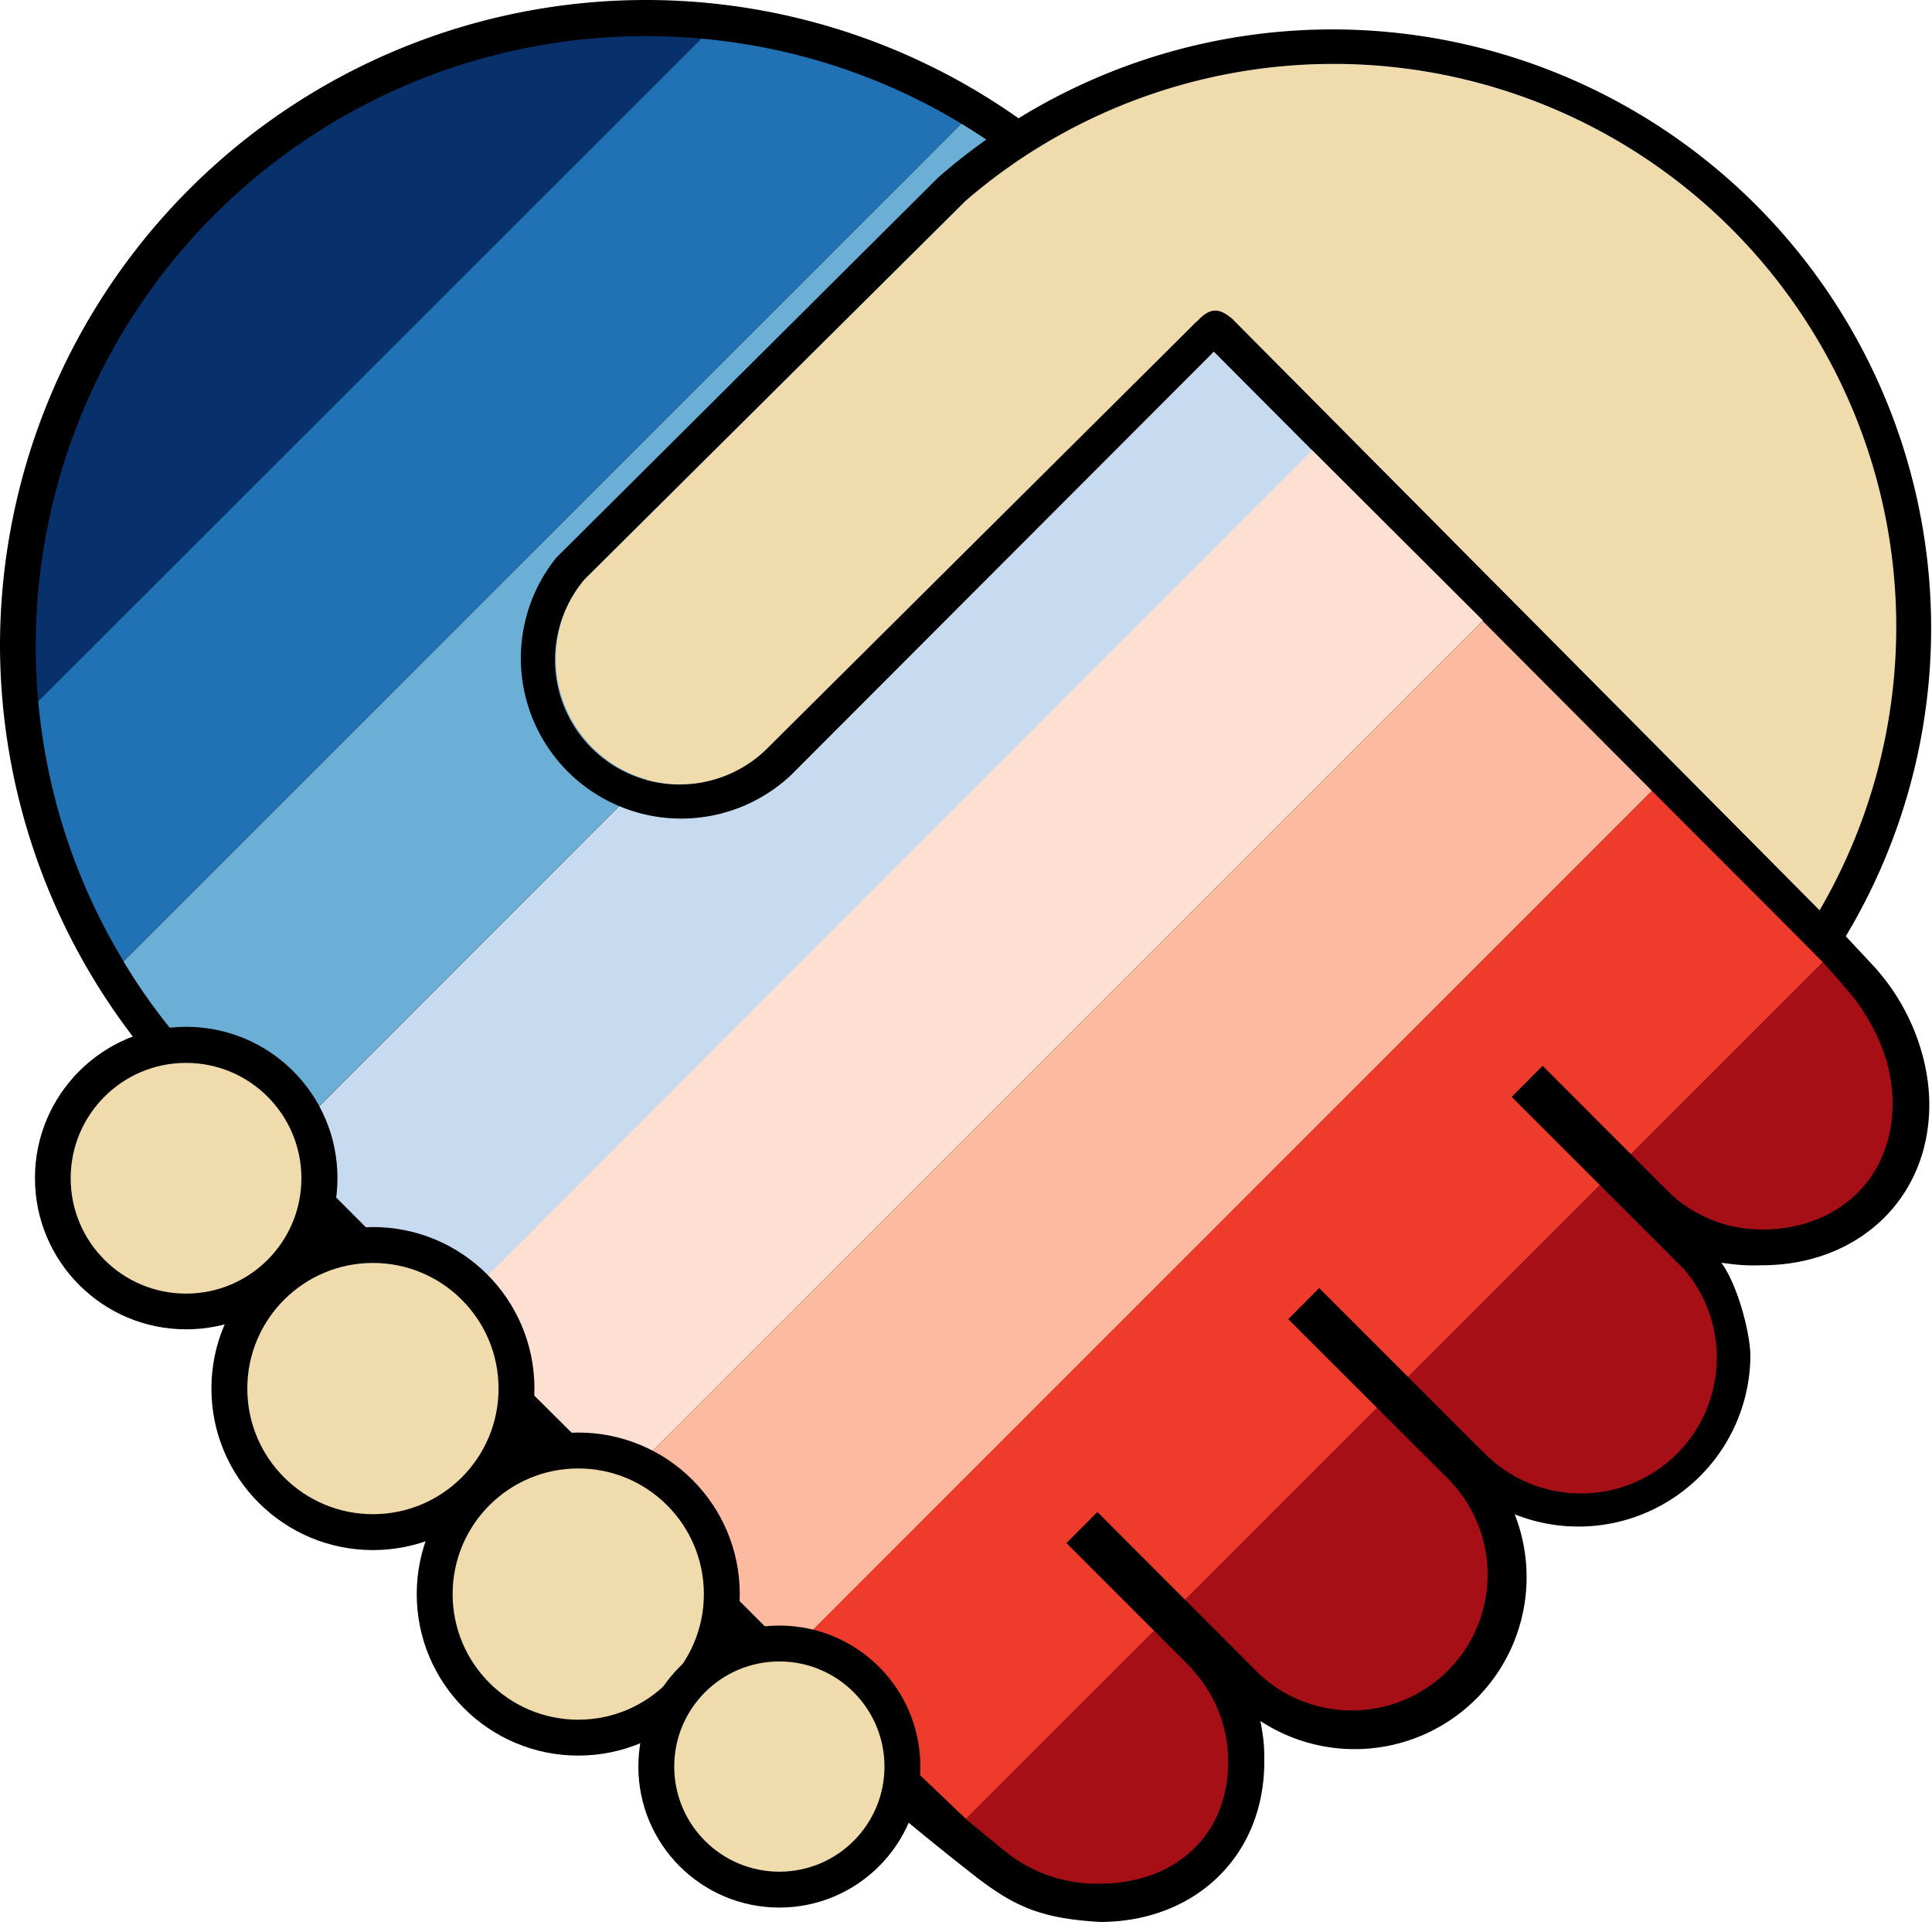 <svg width="100" height="100" viewBox="0 0 100 100" xmlns="http://www.w3.org/2000/svg"><path d="M33.44 0A33.44 33.44 0 0 0 0 33.44a33.44 33.44 0 0 0 8.45 22.12c13.3 14.31 26.33 29.3 42.15 41.65 1.98 1.5 3.32 2.09 6.33 2.27 4.9 0 8.51-3.39 8.51-8.3 0-.87-.03-1.16-.2-2.1a8.9 8.9 0 0 0 13.16-10.7 8.9 8.9 0 0 0 12.2-8.23c-.02-1.16-.64-3.6-1.5-4.79 1.03.14 1.35.15 2.1.13 4.92 0 8.66-3.4 8.66-8.32 0-2.32-.94-5.09-2.95-7.24C83.38 35.4 71 23.5 56.53 9.26A33.44 33.44 0 0 0 33.43 0Z"/><path d="M85.5 40.93 40.92 85.5 50 94.15 94.36 49.8Z" fill="#ef3b2c"/><path d="m76.74 32.14-44.6 44.59 8.78 8.78L85.5 40.93Z" fill="#fcbba1"/><path d="M59.2 14.56 14.6 59.18l8.74 8.75 44.6-44.6Z" fill="#c6dbef"/><path d="M36.3 2A31.58 31.58 0 0 0 1.98 36.31z" fill="#08306b"/><path d="M49.76 6.4 6.39 49.76c.98 1.63 2.1 3.16 3.36 4.57l4.84 4.85 44.62-44.62-3.55-3.55a31.71 31.71 0 0 0-5.9-4.61Z" fill="#6baed6"/><path d="M36.3 2 1.98 36.3c.44 4.9 2 9.46 4.41 13.45L49.76 6.4A31.4 31.4 0 0 0 36.3 2Z" fill="#2171b5"/><circle cx="9.638" cy="60.977" r="7.829"/><path d="m67.92 23.3-44.6 44.63 8.84 8.78 44.6-44.59Z" fill="#fee0d2"/><path d="M39.83 38.73a6.5 6.5 0 0 1-9.67-8.65L50.43 9.94a29.26 29.26 0 0 1 47.8 22.63c0 5.14-1.65 10.43-3.98 14.63L63.74 16.47c-.6-.5-1.04-.54-1.6-.02z" fill="#f0dbad"/><circle cx="9.629" cy="60.986" fill="#f0dbad" r="5.971"/><circle cx="19.303" cy="71.872" r="8.36"/><circle cx="19.303" cy="71.872" fill="#f0dbad" r="6.502"/><circle cx="29.93" cy="82.509" r="8.36"/><circle cx="29.93" cy="82.509" fill="#f0dbad" r="6.502"/><circle cx="40.339" cy="91.437" r="7.298"/><circle cx="40.339" cy="91.437" fill="#f0dbad" r="5.441"/><path d="M94.55 50A30.99 30.99 0 0 0 48.57 9.18L28.79 28.87a8.3 8.3 0 0 0 12.13 11.27l22.15-22.18ZM63.73 16.46l-1.82.21-22.29 22.16a6.45 6.45 0 0 1-9.36-8.85l19.7-19.57a29.13 29.13 0 0 1 44.22 36.71z"/><path d="m49.98 94.15 2.14 1.75a7.56 7.56 0 0 0 4.77 1.6c3.88 0 6.68-2.44 6.68-6.32a7 7 0 0 0-1.89-4.8l3.61.37a7.03 7.03 0 0 0 9.84-10.02l1.6-1.62a7.03 7.03 0 1 0 9.84-10.03l-.44-3.61a7.01 7.01 0 0 0 5.08 2.17c3.88 0 6.75-2.62 6.75-6.5 0-1.97-.7-3.68-1.9-5.36-.47-.59-1.11-1.3-1.7-1.98z" fill="#a50f15"/><path d="m68.28 66.67 8.91 8.91-1.6 1.6-8.91-8.9zM79.85 55.17l8.85 8.86-1.59 1.6h-.01l-8.85-8.85v-.01l1.59-1.6zM56.8 78.26l8.9 8.91-1.6 1.6-8.9-8.9z"/></svg>